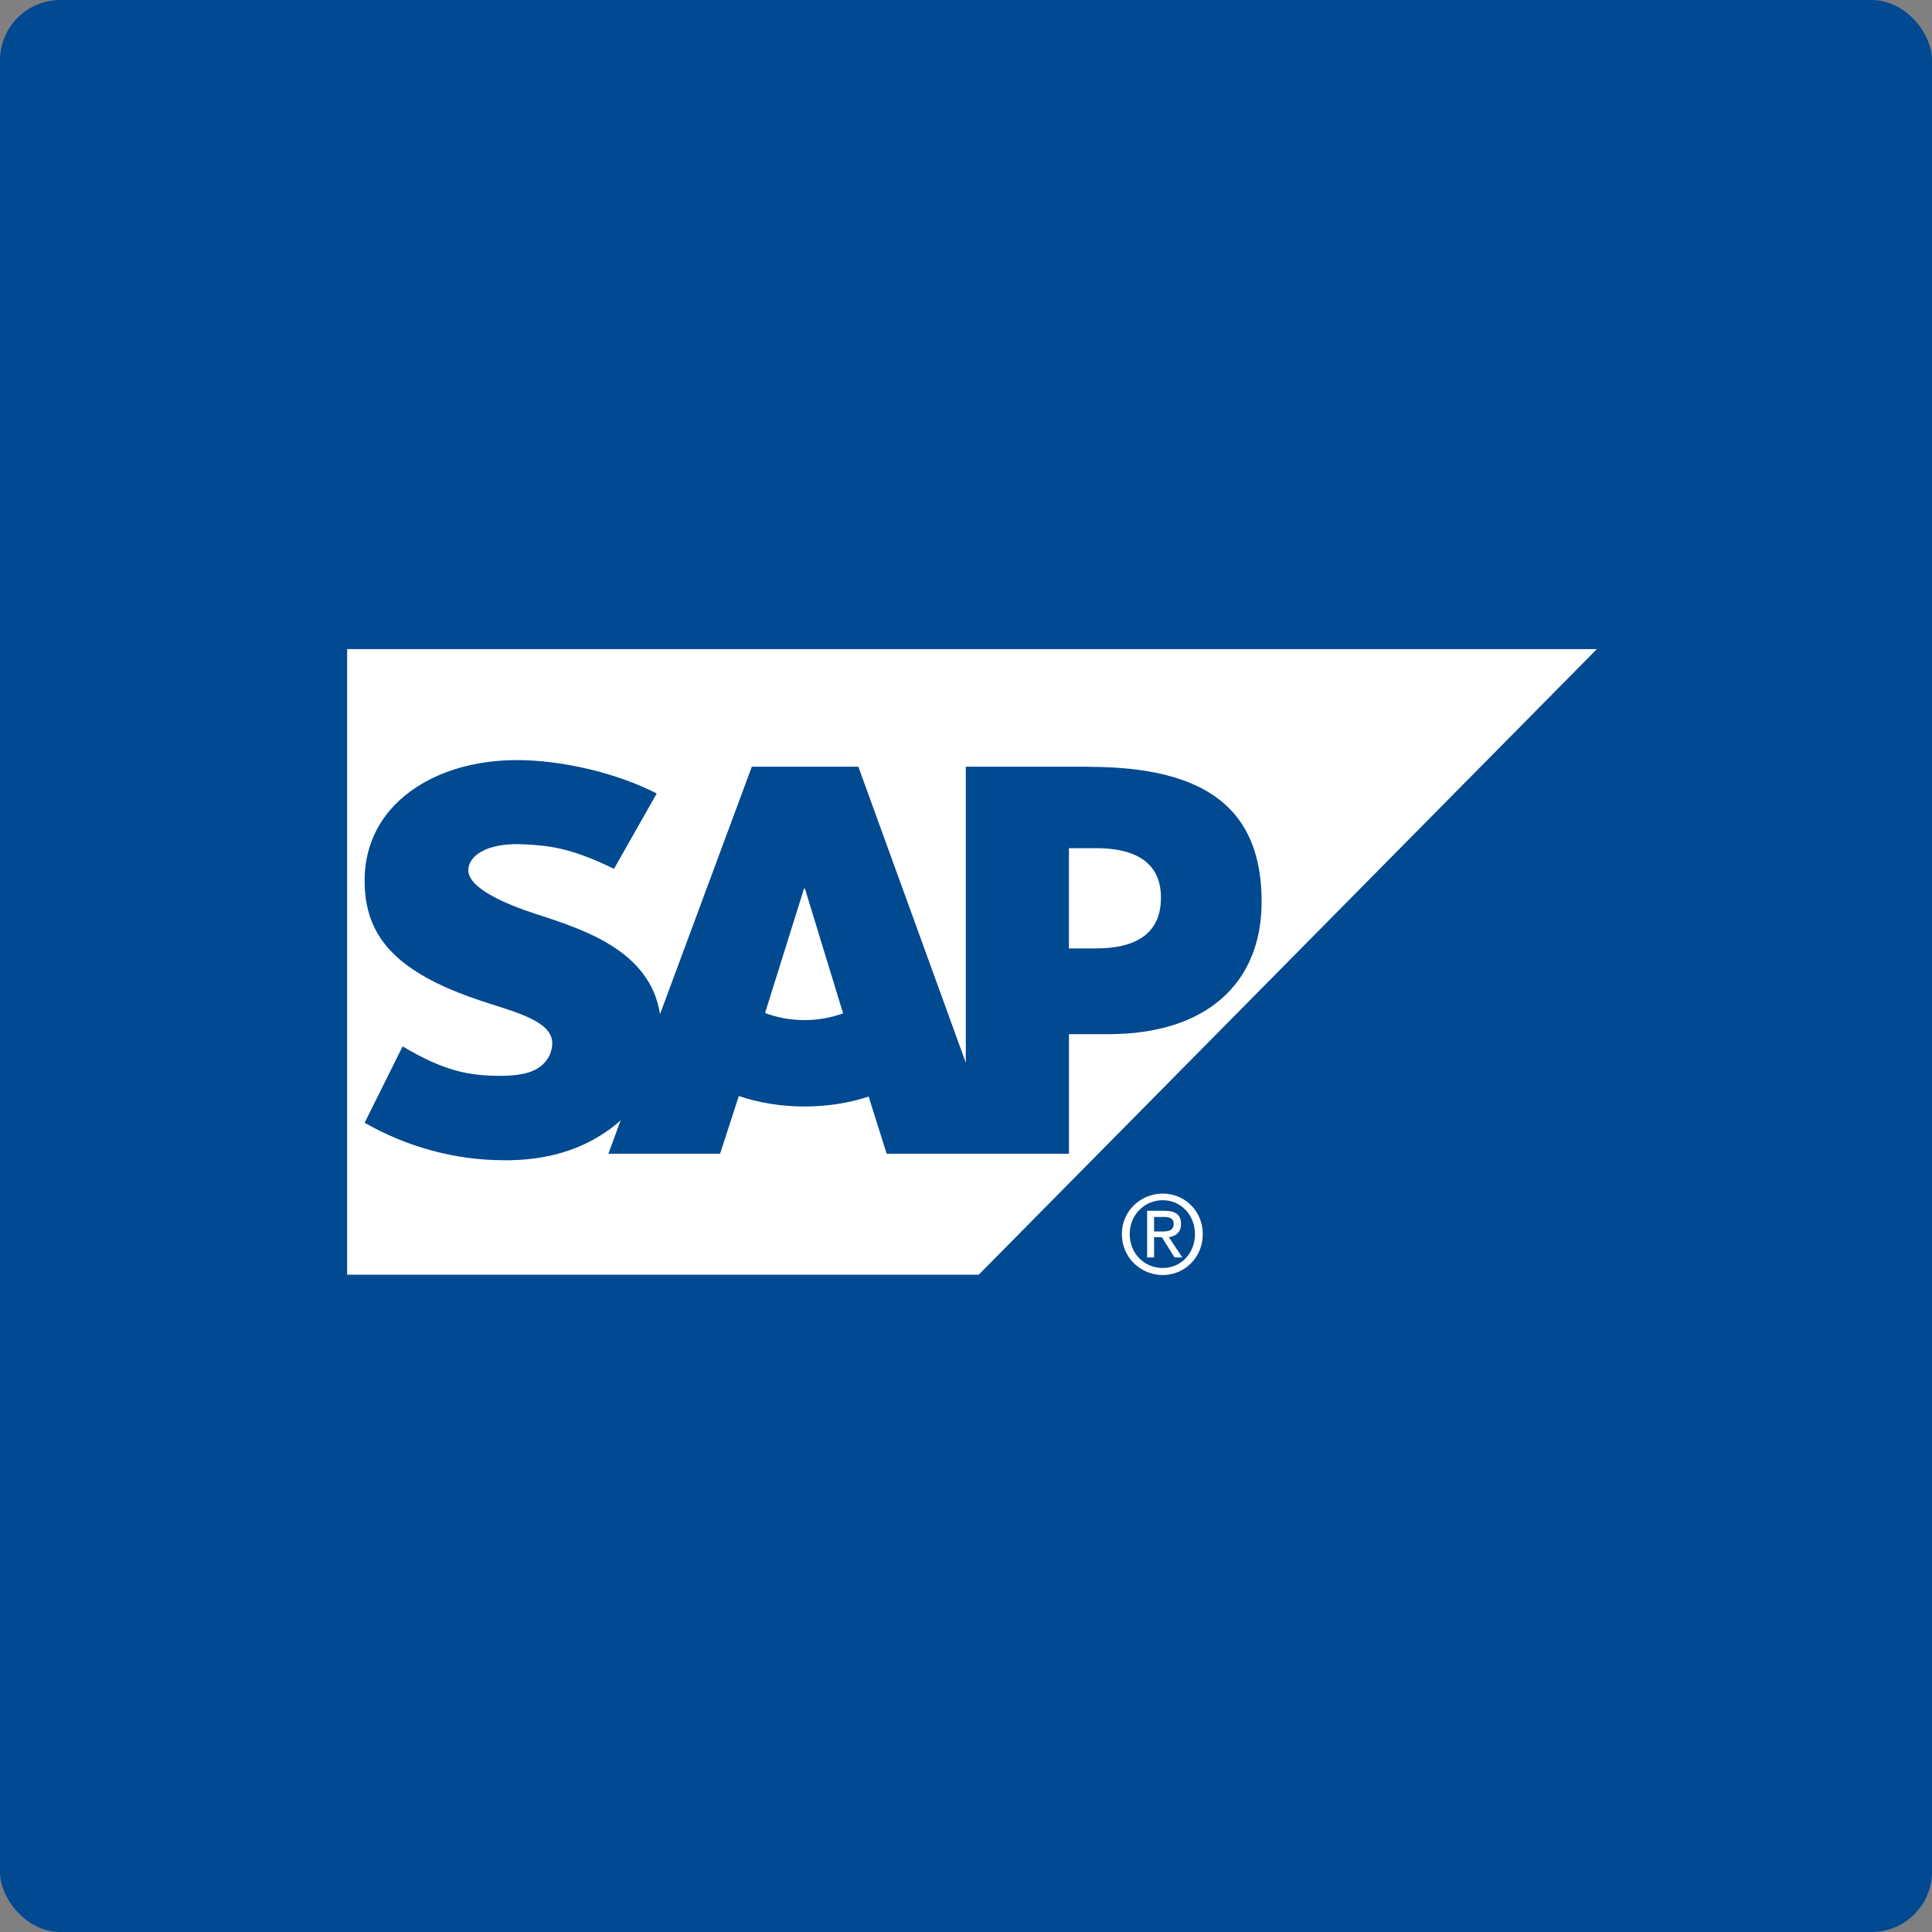 <svg xmlns="http://www.w3.org/2000/svg" width="128" height="128" viewBox="0 0 128 128" fill="none"><rect x="0" y="0" width="128" height="128" fill="#808080" stroke="none"/><rect x="0.5" y="0.5" width="127" height="127" rx="3.5" fill="#014990" stroke="#014990"></rect><path fill-rule="evenodd" clip-rule="evenodd" d="M23 43.004V84.454H64.842L105.798 43.004H23ZM72.137 50.796H63.987V70.408L56.868 50.796H49.811L43.728 67.193C43.085 63.06 38.855 61.63 35.529 60.563C33.337 59.849 31.004 58.8 31.025 57.638C31.044 56.688 32.279 55.806 34.714 55.938C36.356 56.022 37.804 56.156 40.678 57.563L43.509 52.572C40.887 51.215 37.252 50.364 34.279 50.358H34.26C30.792 50.358 27.902 51.502 26.109 53.375C24.863 54.685 24.189 56.343 24.158 58.188C24.112 60.716 25.032 62.51 26.956 63.944C28.585 65.152 30.663 65.929 32.498 66.512C34.762 67.218 36.61 67.835 36.589 69.15C36.571 69.629 36.394 70.078 36.052 70.433C35.489 71.025 34.623 71.245 33.425 71.272C31.116 71.318 29.403 70.954 26.675 69.323L24.158 74.384C26.878 75.951 30.098 76.868 33.383 76.868H33.809C36.667 76.812 38.977 75.986 40.822 74.485L41.121 74.221L40.306 76.439H47.706L48.95 72.613C50.25 73.058 51.731 73.308 53.299 73.308C54.829 73.308 56.272 73.075 57.549 72.649L58.745 76.439H70.82V68.515H73.455C79.818 68.515 83.586 65.237 83.586 59.736C83.586 53.613 79.927 50.805 72.136 50.805L72.137 50.796ZM74.327 81.763C74.327 80.22 75.574 79.079 77.037 79.079C78.479 79.079 79.688 80.22 79.688 81.763C79.688 83.317 78.479 84.475 77.037 84.475C75.574 84.475 74.327 83.317 74.327 81.763ZM75.999 80.217V83.308H76.46V81.967H76.979L77.815 83.308H78.333L77.44 81.967C77.886 81.911 78.247 81.648 78.247 81.092C78.247 80.482 77.878 80.217 77.152 80.217H75.999ZM76.46 80.625H77.094C77.406 80.625 77.757 80.677 77.757 81.063C77.757 81.545 77.401 81.588 77.008 81.588H76.46V80.625ZM77.037 79.517C78.23 79.517 79.169 80.492 79.169 81.763C79.169 83.055 78.23 84.008 77.037 84.008C75.823 84.008 74.846 83.055 74.846 81.763C74.846 80.492 75.823 79.517 77.037 79.517ZM72.613 62.835H70.818V56.193H72.613C75.009 56.193 76.916 56.992 76.916 59.472C76.916 62.033 75.009 62.835 72.613 62.835ZM50.686 67.115C51.456 67.409 52.347 67.584 53.297 67.584H53.3C54.227 67.584 55.095 67.414 55.858 67.138L53.326 58.865H53.271L50.686 67.115Z" fill="white"></path></svg>